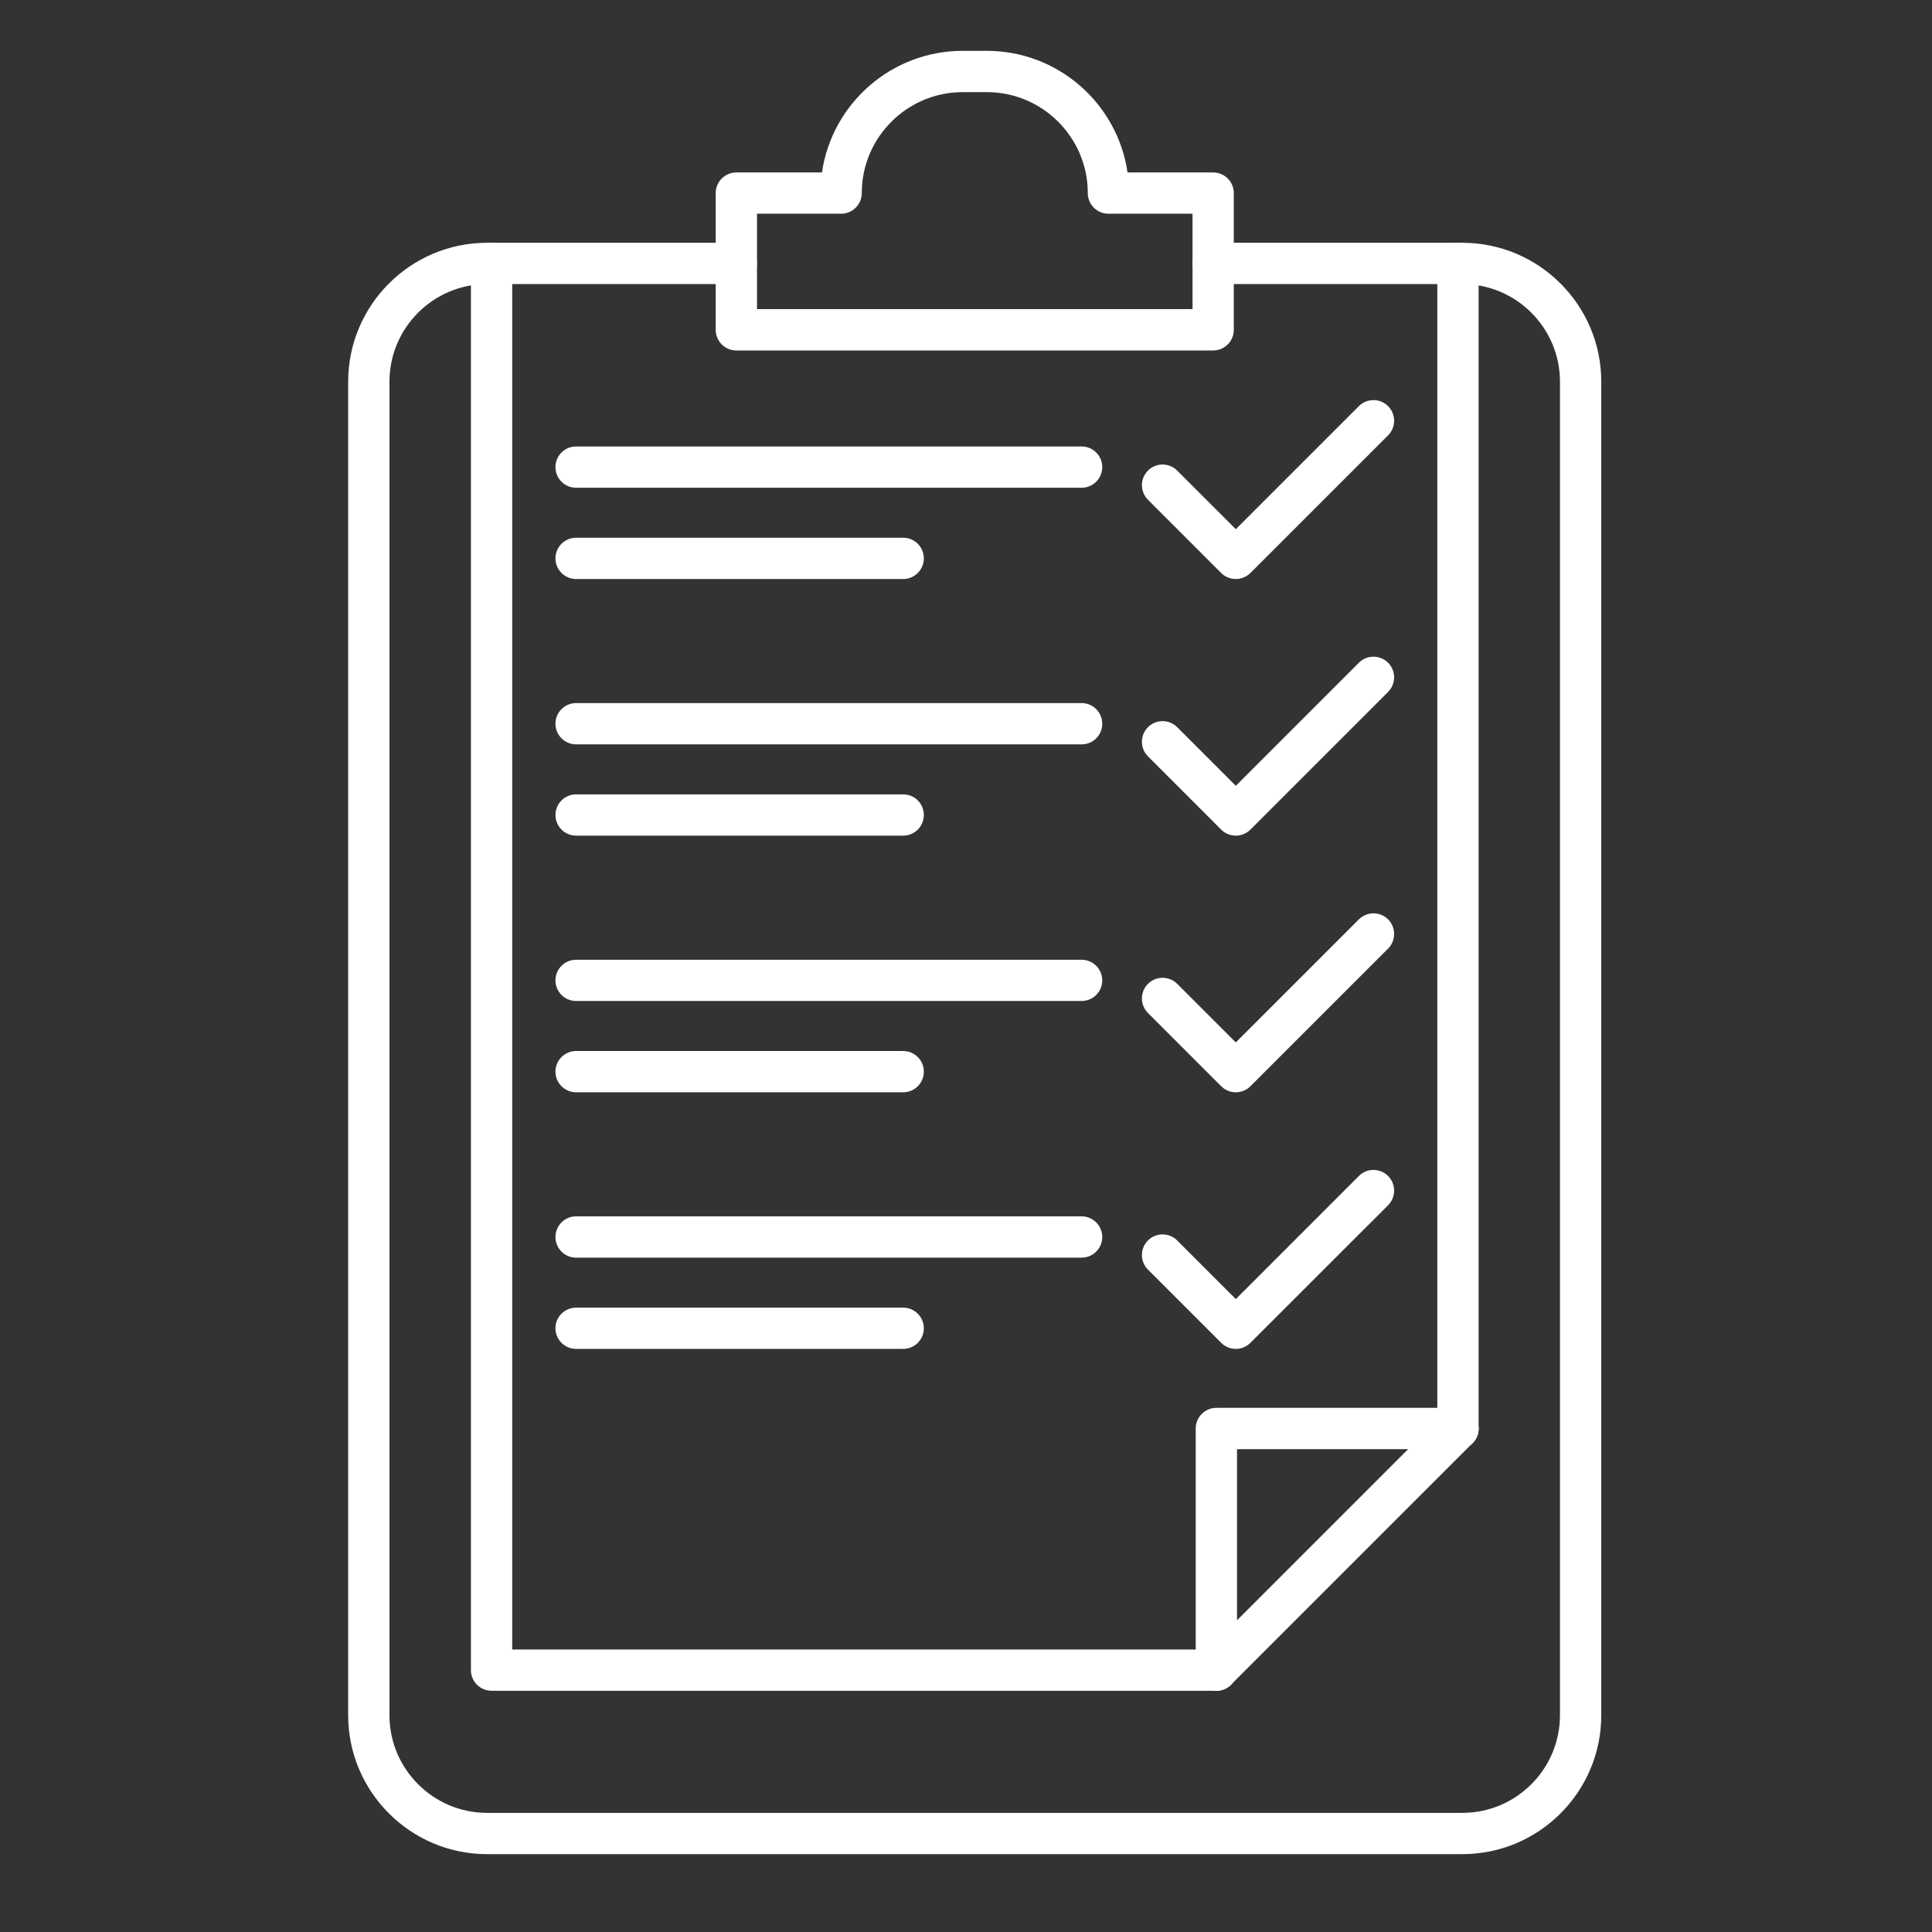 <?xml version="1.0" encoding="utf-8"?>
<!-- Generator: Adobe Illustrator 16.0.0, SVG Export Plug-In . SVG Version: 6.00 Build 0)  -->
<!DOCTYPE svg PUBLIC "-//W3C//DTD SVG 1.1//EN" "http://www.w3.org/Graphics/SVG/1.1/DTD/svg11.dtd">
<svg version="1.1" xmlns="http://www.w3.org/2000/svg" xmlns:xlink="http://www.w3.org/1999/xlink" x="0px" y="0px" width="80px"
	 height="80px" viewBox="0 0 80 80" enable-background="new 0 0 80 80" xml:space="preserve">
<rect x="0" y="0" width="80" height="80" fill="#333333" stroke="none"/>
<g id="Calque_1" display="none">
	<g display="inline">
		<path fill="none" stroke="#FFFFFF" stroke-width="2" stroke-linecap="round" stroke-linejoin="round" stroke-miterlimit="10" d="
			M69.153,35.019c-0.729-0.206-1.418-0.4-1.94-0.966c-0.521-0.566-0.657-1.269-0.803-2.012c-0.153-0.782-0.311-1.59-0.933-2.266
			c-0.622-0.675-1.414-0.898-2.181-1.114"/>
		<path fill="none" stroke="#FFFFFF" stroke-width="2" stroke-linecap="round" stroke-linejoin="round" stroke-miterlimit="10" d="
			M6.761,47.146c-0.041-0.757-0.08-1.471,0.287-2.147c0.368-0.676,0.988-1.032,1.644-1.411c0.69-0.397,1.405-0.807,1.843-1.614
			c0.437-0.805,0.393-1.628,0.349-2.423"/>
		
			<line fill="none" stroke="#FFFFFF" stroke-width="2" stroke-linecap="round" stroke-linejoin="round" stroke-miterlimit="10" x1="2.268" y1="33.419" x2="18.925" y2="12.005"/>
		
			<line fill="none" stroke="#FFFFFF" stroke-width="2" stroke-linecap="round" stroke-linejoin="round" stroke-miterlimit="10" x1="27.145" y1="22.573" x2="18.925" y2="12.005"/>
		
			<line fill="none" stroke="#FFFFFF" stroke-width="2" stroke-linecap="round" stroke-linejoin="round" stroke-miterlimit="10" x1="54" y1="21.976" x2="61.756" y2="12.005"/>
		
			<line fill="none" stroke="#FFFFFF" stroke-width="2" stroke-linecap="round" stroke-linejoin="round" stroke-miterlimit="10" x1="78.412" y1="33.419" x2="61.756" y2="12.005"/>
		
			<line fill="none" stroke="#FFFFFF" stroke-width="2" stroke-linecap="round" stroke-linejoin="round" stroke-miterlimit="10" x1="21.304" y1="33.419" x2="37.96" y2="2.486"/>
		
			<line fill="none" stroke="#FFFFFF" stroke-width="2" stroke-linecap="round" stroke-linejoin="round" stroke-miterlimit="10" x1="54.618" y1="33.419" x2="37.96" y2="2.486"/>
		<path fill="none" stroke="#FFFFFF" stroke-width="2" stroke-linecap="round" stroke-linejoin="round" stroke-miterlimit="10" d="
			M64.135,78.63c0,0-0.057-3.03-1.523-5.77c-7.104-13.267-23.674-10.605-17.513-23.452c7.139-14.883-9.954-20.01-9.954-20.01
			c9.954,15.919-12.029,17.765-5.856,30.195c2.246,4.524,10.849,10.343,3.913,19.036"/>
		
			<polyline fill="none" stroke="#FFFFFF" stroke-width="2" stroke-linecap="round" stroke-linejoin="round" stroke-miterlimit="10" points="
			71.273,78.63 71.273,66.732 78.412,71.492 71.273,73.87 		"/>
		
			<polygon fill="none" stroke="#FFFFFF" stroke-width="2" stroke-linecap="round" stroke-linejoin="round" stroke-miterlimit="10" points="
			16.545,52.455 8.614,63.031 13.901,63.031 8.614,70.963 24.476,70.963 19.189,63.031 24.476,63.031 		"/>
		
			<line fill="none" stroke="#FFFFFF" stroke-width="2" stroke-linecap="round" stroke-linejoin="round" stroke-miterlimit="10" x1="16.545" y1="76.252" x2="16.545" y2="70.963"/>
		
			<polygon fill="none" stroke="#FFFFFF" stroke-width="2" stroke-linecap="round" stroke-linejoin="round" stroke-miterlimit="10" points="
			64.135,40.559 56.997,50.077 61.756,50.077 56.997,57.215 71.273,57.215 66.514,50.077 71.273,50.077 		"/>
		
			<line fill="none" stroke="#FFFFFF" stroke-width="2" stroke-linecap="round" stroke-linejoin="round" stroke-miterlimit="10" x1="64.135" y1="61.975" x2="64.135" y2="57.215"/>
		
			<polyline fill="none" stroke="#FFFFFF" stroke-width="2" stroke-linecap="round" stroke-linejoin="round" stroke-miterlimit="10" points="
			21.304,50.077 21.304,38.178 28.442,42.938 21.304,45.317 		"/>
	</g>
</g>
<g id="Calque_2" display="none">
	<g id="_457508552" display="inline">
		<g id="_21655_-_Equipment_Rental">
			<g>
				<g>
					<g>
						<g>
							<g>
								<g>
									<path id="_457512416" fill="#FFFFFF" d="M24.596,68.039c-2.129,0-4.162-0.794-5.723-2.237
										c-1.553-1.437-2.503-3.384-2.676-5.482c-0.02-0.229-0.029-0.465-0.029-0.701V19.262c0-0.236,0.01-0.472,0.03-0.703
										c0.172-2.098,1.123-4.044,2.675-5.48c1.561-1.444,3.594-2.239,5.723-2.239c2.251,0,4.368,0.876,5.959,2.466
										c1.41,1.408,2.276,3.274,2.439,5.255c0.02,0.229,0.03,0.464,0.03,0.701v40.356c0,0.236-0.01,0.472-0.03,0.703
										c-0.173,2.097-1.123,4.044-2.676,5.48C28.757,67.245,26.725,68.039,24.596,68.039L24.596,68.039z M24.596,12.551
										c-3.47,0-6.41,2.702-6.694,6.151c-0.016,0.185-0.023,0.372-0.023,0.56v40.356c0,0.188,0.008,0.376,0.023,0.559
										c0.285,3.45,3.225,6.153,6.695,6.153c3.469,0,6.41-2.701,6.694-6.151c0.016-0.185,0.024-0.373,0.024-0.561V19.262
										c0-0.188-0.008-0.375-0.023-0.559c-0.131-1.579-0.821-3.065-1.944-4.188C28.078,13.249,26.391,12.551,24.596,12.551
										L24.596,12.551z"/>
								</g>
							</g>
							<g>
								<g>
									<path id="_457512944" fill="#FFFFFF" d="M27.122,42.896h-5.053c-1.427,0-2.588-1.161-2.588-2.588v-1.736
										c0-1.428,1.161-2.589,2.588-2.589h5.053c1.427,0,2.589,1.161,2.589,2.589v1.736C29.711,41.735,28.549,42.896,27.122,42.896
										z M22.069,37.694c-0.484,0-0.878,0.394-0.878,0.878v1.736c0,0.483,0.394,0.877,0.878,0.877h5.053
										c0.485,0,0.878-0.394,0.878-0.877v-1.736c0-0.484-0.394-0.878-0.878-0.878H22.069z"/>
								</g>
							</g>
							<g>
								<g>
									<g>
										<path id="_457512920" fill="#FFFFFF" d="M32.168,23.69H17.022c-0.471,0-0.854-0.383-0.854-0.855v-3.573
											c0-0.236,0.01-0.473,0.03-0.703c0.037-0.442,0.407-0.783,0.852-0.783h15.093c0.444,0,0.814,0.34,0.852,0.783
											c0.02,0.23,0.03,0.466,0.03,0.703v3.573C33.023,23.307,32.641,23.69,32.168,23.69L32.168,23.69z M17.878,21.981h13.435
											v-2.494H17.878V21.981z"/>
									</g>
								</g>
								<g>
									<g>
										<path id="_457512464" fill="#FFFFFF" d="M32.142,61.104H17.049c-0.444,0-0.814-0.34-0.852-0.782
											c-0.02-0.231-0.03-0.467-0.03-0.703v-3.572c0-0.473,0.383-0.856,0.855-0.856h15.146c0.472,0,0.855,0.384,0.855,0.856
											v3.572c0,0.236-0.01,0.472-0.03,0.703C32.957,60.764,32.586,61.104,32.142,61.104z M17.878,59.395h13.435V56.9H17.878
											V59.395z"/>
									</g>
								</g>
							</g>
						</g>
						<g>
							<g>
								<g>
									<path id="_457511936" fill="#FFFFFF" d="M46.092,68.039c-0.094,0-0.188-0.002-0.279-0.005
										c-4.271-0.135-7.767-3.45-8.12-7.715c-0.019-0.222-0.028-0.458-0.028-0.701V19.263c0-0.243,0.009-0.479,0.028-0.703
										c0.174-2.098,1.124-4.045,2.677-5.48c1.56-1.443,3.592-2.238,5.722-2.238c2.251,0,4.368,0.875,5.96,2.464
										c1.408,1.406,2.274,3.272,2.439,5.255c0.019,0.224,0.027,0.46,0.027,0.703v32.136c0,0.473-0.382,0.854-0.854,0.854
										c-0.473,0-0.854-0.382-0.854-0.854V19.263c0-0.195-0.009-0.383-0.023-0.56c-0.132-1.58-0.821-3.066-1.944-4.188
										c-1.269-1.266-2.956-1.964-4.752-1.964c-3.469,0-6.408,2.702-6.694,6.151c-0.015,0.178-0.022,0.366-0.022,0.561v40.355
										c0,0.195,0.008,0.384,0.022,0.561c0.281,3.396,3.066,6.038,6.476,6.147c0.075,0.002,0.147,0.004,0.218,0.004
										c0.473,0,0.855,0.382,0.855,0.854S46.563,68.039,46.092,68.039L46.092,68.039z"/>
								</g>
							</g>
							<g>
								<g>
									<path id="_457511648" fill="#FFFFFF" d="M48.619,42.896h-5.054c-1.427,0-2.588-1.161-2.588-2.588v-1.736
										c0-1.428,1.161-2.589,2.588-2.589h5.054c1.427,0,2.588,1.161,2.588,2.589v1.736C51.207,41.735,50.046,42.896,48.619,42.896
										z M43.565,37.694c-0.483,0-0.878,0.394-0.878,0.878v1.736c0,0.483,0.395,0.877,0.878,0.877h5.054
										c0.483,0,0.878-0.394,0.878-0.877v-1.736c0-0.484-0.395-0.878-0.878-0.878H43.565z"/>
								</g>
							</g>
							<g>
								<g>
									<g>
										<path id="_457511840" fill="#FFFFFF" d="M53.665,23.69H38.52c-0.472,0-0.855-0.383-0.855-0.855v-3.573
											c0-0.236,0.01-0.473,0.029-0.703c0.038-0.442,0.408-0.783,0.853-0.783H53.64c0.443,0,0.813,0.34,0.852,0.783
											c0.02,0.23,0.029,0.466,0.029,0.703v3.573C54.521,23.307,54.138,23.69,53.665,23.69z M39.375,21.981h13.436v-2.494H39.375
											V21.981z"/>
									</g>
								</g>
								<g>
									<g>
										<path id="_457511768" fill="#FFFFFF" d="M45.846,61.104h-7.301c-0.444,0-0.814-0.34-0.852-0.782
											c-0.019-0.226-0.028-0.46-0.028-0.703v-3.572c0-0.473,0.383-0.856,0.855-0.856h7.326c0.473,0,0.855,0.384,0.855,0.856
											c0,0.471-0.383,0.854-0.855,0.854h-6.471v2.494h6.471c0.473,0,0.855,0.382,0.855,0.854S46.318,61.104,45.846,61.104
											L45.846,61.104z"/>
									</g>
								</g>
							</g>
						</g>
					</g>
					<g>
						<g>
							<g>
								<g>
									<path id="_457511288" fill="#FFFFFF" d="M6.192,25.226c-0.201,0-0.402-0.07-0.564-0.213
										c-0.819-0.72-1.288-1.759-1.288-2.85v-7.525c0-2.094,1.705-3.797,3.8-3.797c1.015,0,1.97,0.395,2.687,1.113
										c0.717,0.717,1.113,1.67,1.113,2.684v7.525c0,1.092-0.47,2.13-1.29,2.85c-0.355,0.311-0.896,0.276-1.207-0.078
										c-0.312-0.355-0.276-0.896,0.079-1.207c0.45-0.396,0.708-0.966,0.708-1.565v-7.525c0-0.556-0.218-1.081-0.613-1.475
										c-0.394-0.395-0.918-0.612-1.477-0.612c-1.152,0-2.09,0.936-2.09,2.087v7.525c0,0.599,0.258,1.169,0.708,1.565
										c0.355,0.312,0.389,0.852,0.077,1.207C6.666,25.128,6.43,25.226,6.192,25.226L6.192,25.226z"/>
								</g>
							</g>
							<g>
								<g>
									<path id="_457511504" fill="#FFFFFF" d="M12.399,25.226H3.88c-0.473,0-0.855-0.383-0.855-0.855
										c0-0.472,0.382-0.855,0.855-0.855h8.519c0.472,0,0.855,0.383,0.855,0.855C13.254,24.843,12.871,25.226,12.399,25.226z"/>
								</g>
							</g>
							<g>
								<g>
									<path id="_457511024" fill="#FFFFFF" d="M8.141,68.039c-0.473,0-0.855-0.382-0.855-0.854v-4.613
										c0-0.471,0.383-0.853,0.855-0.853c0.472,0,0.854,0.382,0.854,0.853v4.613C8.995,67.657,8.612,68.039,8.141,68.039z"/>
								</g>
							</g>
							<g>
								<g>
									<path id="_457511000" fill="#FFFFFF" d="M8.141,60.432c-0.473,0-0.855-0.382-0.855-0.854V24.371
										c0-0.472,0.383-0.855,0.855-0.855c0.472,0,0.854,0.383,0.854,0.855v35.207C8.995,60.05,8.612,60.432,8.141,60.432z"/>
								</g>
							</g>
							<g>
								<g>
									<path id="_457510448" fill="#FFFFFF" d="M10.745,63.428h-5.21c-1.021,0-1.853-0.832-1.853-1.854v-0.998
										c0-1.023,0.832-1.854,1.853-1.854h5.21c1.021,0,1.853,0.83,1.853,1.854v0.998C12.598,62.596,11.766,63.428,10.745,63.428z
										 M5.535,60.432c-0.079,0-0.143,0.064-0.143,0.145v0.998c0,0.08,0.064,0.145,0.143,0.145h5.21
										c0.078,0,0.143-0.064,0.143-0.145v-0.998c0-0.08-0.064-0.145-0.143-0.145H5.535z"/>
								</g>
							</g>
						</g>
						<g>
							<g>
								<g>
									<path id="_457510232" fill="#FFFFFF" d="M60.602,25.226c-0.201,0-0.401-0.07-0.564-0.213
										c-0.818-0.72-1.288-1.759-1.288-2.85v-7.525c0-2.094,1.706-3.797,3.8-3.797c1.017,0,1.971,0.395,2.688,1.113
										c0.718,0.717,1.113,1.67,1.113,2.684v7.525c0,1.092-0.471,2.13-1.291,2.85c-0.354,0.311-0.895,0.276-1.206-0.078
										c-0.313-0.355-0.276-0.896,0.078-1.207c0.45-0.396,0.709-0.966,0.709-1.565v-7.525c0-0.556-0.218-1.081-0.613-1.475
										c-0.395-0.396-0.918-0.613-1.477-0.613c-1.152,0-2.091,0.937-2.091,2.087v7.526c0,0.599,0.259,1.169,0.709,1.565
										c0.354,0.312,0.388,0.852,0.076,1.207C61.075,25.128,60.839,25.226,60.602,25.226z"/>
								</g>
							</g>
							<g>
								<g>
									<path id="_457510784" fill="#FFFFFF" d="M66.809,25.226h-8.52c-0.473,0-0.855-0.383-0.855-0.855
										c0-0.472,0.383-0.855,0.855-0.855h8.52c0.472,0,0.854,0.383,0.854,0.855C67.663,24.843,67.28,25.226,66.809,25.226z"/>
								</g>
							</g>
							<g>
								<g>
									<path id="_457510592" fill="#FFFFFF" d="M62.549,47.51c-0.473,0-0.854-0.384-0.854-0.854V24.371
										c0-0.473,0.382-0.855,0.854-0.855s0.854,0.383,0.854,0.855v22.285C63.403,47.126,63.021,47.51,62.549,47.51z"/>
								</g>
							</g>
						</g>
					</g>
				</g>
				<g>
					<g>
						<g>
							<g>
								<g>
									<g>
										<path id="_457510304" fill="#FFFFFF" d="M67.065,64.464c-0.307,0-0.598-0.166-0.751-0.445l-3.119-5.7v5.018
											c0,0.473-0.384,0.854-0.855,0.854s-0.854-0.382-0.854-0.854v-8.361c0-0.389,0.265-0.73,0.643-0.826
											c0.379-0.099,0.774,0.073,0.962,0.417l3.121,5.7v-5.291c0-0.471,0.382-0.854,0.854-0.854s0.854,0.384,0.854,0.854v8.634
											c0,0.392-0.264,0.731-0.643,0.829C67.206,64.454,67.136,64.464,67.065,64.464L67.065,64.464z"/>
									</g>
								</g>
								<g>
									<g>
										<g>
											<path id="_457509944" fill="#FFFFFF" d="M59.526,64.327h-3.372c-0.472,0-0.854-0.383-0.854-0.854v-8.361
												c0-0.471,0.383-0.854,0.854-0.854c0.473,0,0.855,0.384,0.855,0.854v7.506h2.517c0.473,0,0.855,0.383,0.855,0.855
												C60.382,63.944,59.999,64.327,59.526,64.327L59.526,64.327z"/>
										</g>
									</g>
									<g>
										<g>
											<path id="_457509704" fill="#FFFFFF" d="M59.526,60.147h-3.372c-0.472,0-0.854-0.384-0.854-0.854
												c0-0.473,0.383-0.856,0.854-0.856h3.372c0.473,0,0.855,0.384,0.855,0.856C60.382,59.764,59.999,60.147,59.526,60.147z"/>
										</g>
									</g>
									<g>
										<g>
											<path id="_457509584" fill="#FFFFFF" d="M59.526,55.967h-3.372c-0.472,0-0.854-0.383-0.854-0.855
												c0-0.471,0.383-0.854,0.854-0.854h3.372c0.473,0,0.855,0.384,0.855,0.854C60.382,55.584,59.999,55.967,59.526,55.967z"/>
										</g>
									</g>
								</g>
							</g>
							<g>
								<g>
									<g>
										<g>
											<path id="_457509992" fill="#FFFFFF" d="M48.91,64.327c-0.471,0-0.854-0.383-0.854-0.854v-8.361
												c0-0.471,0.384-0.854,0.854-0.854h2.552c1.624,0,2.945,1.322,2.945,2.944c0,0.788-0.307,1.528-0.864,2.084
												c-0.554,0.556-1.293,0.862-2.081,0.862h-1.695v3.325C49.767,63.944,49.383,64.327,48.91,64.327z M49.767,58.437h1.695
												c0.329,0,0.641-0.128,0.872-0.36c0.234-0.234,0.363-0.544,0.363-0.875c0-0.681-0.555-1.233-1.235-1.233h-1.695V58.437z"
												/>
										</g>
									</g>
									<g>
										<g>
											<path id="_457510064" fill="#FFFFFF" d="M53.554,64.327c-0.314,0-0.616-0.172-0.767-0.473l-2.091-4.18
												c-0.21-0.423-0.039-0.936,0.385-1.146c0.421-0.212,0.935-0.04,1.146,0.381l2.09,4.181
												c0.213,0.423,0.041,0.937-0.381,1.146C53.813,64.299,53.682,64.327,53.554,64.327z"/>
										</g>
									</g>
								</g>
								<g>
									<g>
										<g>
											<path id="_457509248" fill="#FFFFFF" d="M71.732,64.327c-0.473,0-0.854-0.383-0.854-0.854v-8.361
												c0-0.471,0.382-0.854,0.854-0.854s0.855,0.384,0.855,0.854v8.361C72.588,63.944,72.205,64.327,71.732,64.327z"/>
										</g>
									</g>
									<g>
										<g>
											<path id="_457509032" fill="#FFFFFF" d="M73.778,55.967h-4.09c-0.472,0-0.854-0.383-0.854-0.855
												c0-0.471,0.383-0.854,0.854-0.854h4.09c0.472,0,0.854,0.384,0.854,0.854C74.633,55.584,74.25,55.967,73.778,55.967z"/>
										</g>
									</g>
								</g>
							</g>
						</g>
						<g>
							<g>
								<path id="_457508696" fill="#FFFFFF" d="M76.843,68.039H45.846c-0.472,0-0.855-0.382-0.855-0.854V51.399
									c0-0.473,0.384-0.854,0.855-0.854h30.997c0.472,0,0.854,0.382,0.854,0.854v15.785
									C77.697,67.657,77.314,68.039,76.843,68.039z M46.7,66.33h29.288V52.254H46.7V66.33z"/>
							</g>
						</g>
					</g>
				</g>
			</g>
		</g>
		<g id="Layer_1_4">
		</g>
	</g>
</g>
<g id="Calque_3">
	<g id="_457512512_1_">
		<g id="_21654_-_Checklist_1_">
			<g>
				<g>
					<g>
						<g>
							<g>
								<path id="_457483520_1_" fill="#FFFFFF" d="M60.554,76.776H20.169c-3.172,0-5.752-2.581-5.752-5.752V15.805
									c0-3.171,2.58-5.752,5.752-5.752h10.32c0.472,0,0.854,0.383,0.854,0.856c0,0.472-0.382,0.854-0.854,0.854h-10.32
									c-2.229,0-4.042,1.813-4.042,4.042v55.219c0,2.229,1.813,4.043,4.042,4.043h40.384c2.229,0,4.042-1.815,4.042-4.043V15.805
									c0-2.229-1.813-4.042-4.042-4.042h-10.32c-0.473,0-0.855-0.383-0.855-0.854c0-0.473,0.383-0.856,0.855-0.856h10.32
									c3.171,0,5.752,2.581,5.752,5.752v55.219C66.306,74.195,63.725,76.776,60.554,76.776L60.554,76.776z"/>
							</g>
						</g>
						<g>
							<g>
								<path id="_457483496_1_" fill="#FFFFFF" d="M50.234,14.512H30.491c-0.472,0-0.855-0.384-0.855-0.855V7.995
									c0-0.472,0.383-0.854,0.855-0.854h3.544c0.415-2.845,2.871-5.036,5.829-5.036h0.997c2.958,0,5.414,2.191,5.828,5.036h3.545
									c0.473,0,0.855,0.383,0.855,0.854v5.662C51.09,14.128,50.707,14.512,50.234,14.512z M31.346,12.801H49.38V8.85h-3.482
									c-0.473,0-0.855-0.383-0.855-0.855c0-2.305-1.875-4.18-4.181-4.18h-0.997c-2.305,0-4.181,1.875-4.181,4.18
									c0,0.472-0.383,0.855-0.855,0.855h-3.483L31.346,12.801L31.346,12.801z M46.752,7.995h0.002H46.752z"/>
							</g>
						</g>
						<g>
							<g>
								<path id="_457483424_1_" fill="#FFFFFF" d="M50.367,70.011H20.355c-0.472,0-0.855-0.382-0.855-0.854V10.908
									c0-0.472,0.383-0.855,0.855-0.855c0.472,0,0.855,0.383,0.855,0.855v57.394h29.157c0.472,0,0.854,0.382,0.854,0.854
									S50.839,70.011,50.367,70.011L50.367,70.011z"/>
							</g>
						</g>
						<g>
							<g>
								<path id="_457483880_1_" fill="#FFFFFF" d="M60.371,60.007c-0.472,0-0.855-0.384-0.855-0.854V10.908
									c0-0.472,0.384-0.855,0.855-0.855s0.855,0.383,0.855,0.855v48.244C61.227,59.625,60.843,60.007,60.371,60.007z"/>
							</g>
						</g>
					</g>
					<g>
						<g>
							<path id="_457482656_1_" fill="#FFFFFF" d="M50.367,70.011c-0.473,0-0.855-0.382-0.855-0.854V59.152
								c0-0.473,0.383-0.856,0.855-0.856H60.37c0.473,0,0.855,0.384,0.855,0.856c0,0.471-0.383,0.854-0.855,0.854h-9.148v9.149
								C51.222,69.629,50.839,70.011,50.367,70.011L50.367,70.011z"/>
						</g>
					</g>
					<g>
						<g>
							<path id="_457482896_1_" fill="#FFFFFF" d="M50.367,70.011c-0.219,0-0.438-0.083-0.604-0.251
								c-0.334-0.334-0.334-0.875,0-1.209l10.003-10.004c0.334-0.334,0.875-0.334,1.21,0c0.334,0.334,0.334,0.875,0,1.209
								L50.971,69.76C50.805,69.928,50.586,70.011,50.367,70.011z"/>
						</g>
					</g>
				</g>
				<g>
					<g>
						<g>
							<g>
								<path id="_457482728_1_" fill="#FFFFFF" d="M44.787,20.197H23.855c-0.472,0-0.855-0.383-0.855-0.855
									c0-0.472,0.383-0.855,0.855-0.855h20.932c0.472,0,0.855,0.383,0.855,0.855C45.643,19.813,45.259,20.197,44.787,20.197z"/>
							</g>
						</g>
						<g>
							<g>
								<path id="_457483112_1_" fill="#FFFFFF" d="M37.399,23.976H23.855c-0.472,0-0.855-0.383-0.855-0.855
									c0-0.472,0.383-0.855,0.855-0.855h13.544c0.472,0,0.855,0.383,0.855,0.855C38.254,23.592,37.872,23.976,37.399,23.976z"/>
							</g>
						</g>
					</g>
					<g>
						<g>
							<path id="_457482704_1_" fill="#FFFFFF" d="M51.171,23.976c-0.219,0-0.438-0.083-0.604-0.25l-3.032-3.032
								c-0.334-0.334-0.334-0.875,0-1.208c0.333-0.334,0.876-0.334,1.209,0l2.428,2.427l5.096-5.096c0.334-0.333,0.875-0.333,1.21,0
								c0.333,0.334,0.333,0.875,0,1.209l-5.701,5.7C51.608,23.893,51.39,23.976,51.171,23.976L51.171,23.976z"/>
						</g>
					</g>
				</g>
				<g>
					<g>
						<g>
							<g>
								<path id="_457514840_1_" fill="#FFFFFF" d="M44.787,30.823H23.855c-0.472,0-0.855-0.383-0.855-0.855
									c0-0.472,0.383-0.855,0.855-0.855h20.932c0.472,0,0.855,0.383,0.855,0.855C45.643,30.44,45.259,30.823,44.787,30.823z"/>
							</g>
						</g>
						<g>
							<g>
								<path id="_457515008_1_" fill="#FFFFFF" d="M37.399,34.602H23.855c-0.472,0-0.855-0.383-0.855-0.854
									c0-0.473,0.383-0.855,0.855-0.855h13.544c0.472,0,0.855,0.382,0.855,0.855C38.254,34.219,37.872,34.602,37.399,34.602z"/>
							</g>
						</g>
					</g>
					<g>
						<g>
							<path id="_457514408_1_" fill="#FFFFFF" d="M51.171,34.602c-0.219,0-0.438-0.083-0.604-0.25l-3.032-3.032
								c-0.334-0.333-0.334-0.875,0-1.209c0.333-0.334,0.876-0.334,1.209,0l2.428,2.427l5.096-5.096c0.334-0.333,0.875-0.333,1.21,0
								c0.333,0.335,0.333,0.876,0,1.209l-5.701,5.701C51.608,34.519,51.39,34.602,51.171,34.602L51.171,34.602z"/>
						</g>
					</g>
				</g>
				<g>
					<g>
						<g>
							<g>
								<path id="_457514432_1_" fill="#FFFFFF" d="M44.787,41.449H23.855c-0.472,0-0.855-0.382-0.855-0.854
									s0.383-0.854,0.855-0.854h20.932c0.472,0,0.855,0.382,0.855,0.854S45.259,41.449,44.787,41.449z"/>
							</g>
						</g>
						<g>
							<g>
								<path id="_457514384_1_" fill="#FFFFFF" d="M37.399,45.229H23.855c-0.472,0-0.855-0.383-0.855-0.855
									c0-0.471,0.383-0.854,0.855-0.854h13.544c0.472,0,0.855,0.384,0.855,0.854C38.254,44.846,37.872,45.229,37.399,45.229z"/>
							</g>
						</g>
					</g>
					<g>
						<g>
							<path id="_457513760_1_" fill="#FFFFFF" d="M51.171,45.229c-0.219,0-0.438-0.083-0.604-0.25l-3.032-3.033
								c-0.334-0.334-0.334-0.875,0-1.207c0.333-0.334,0.876-0.334,1.209,0l2.428,2.425l5.096-5.095c0.334-0.333,0.875-0.333,1.21,0
								c0.333,0.334,0.333,0.876,0,1.21l-5.701,5.7C51.608,45.146,51.39,45.229,51.171,45.229L51.171,45.229z"/>
						</g>
					</g>
				</g>
				<g>
					<g>
						<g>
							<g>
								<path id="_457513520_1_" fill="#FFFFFF" d="M44.787,52.077H23.855c-0.472,0-0.855-0.385-0.855-0.855
									c0-0.472,0.383-0.856,0.855-0.856h20.932c0.472,0,0.855,0.385,0.855,0.856C45.643,51.692,45.259,52.077,44.787,52.077z"/>
							</g>
						</g>
						<g>
							<g>
								<path id="_457513544_1_" fill="#FFFFFF" d="M37.399,55.855H23.855c-0.472,0-0.855-0.384-0.855-0.854
									c0-0.473,0.383-0.854,0.855-0.854h13.544c0.472,0,0.855,0.382,0.855,0.854C38.254,55.472,37.872,55.855,37.399,55.855z"/>
							</g>
						</g>
					</g>
					<g>
						<g>
							<path id="_457513832_1_" fill="#FFFFFF" d="M51.171,55.855L51.171,55.855c-0.227,0-0.443-0.091-0.604-0.251l-3.032-3.031
								c-0.334-0.334-0.334-0.875,0-1.209s0.876-0.334,1.209,0l2.428,2.428l5.096-5.097c0.334-0.335,0.875-0.335,1.21,0
								c0.333,0.334,0.333,0.877,0,1.211l-5.701,5.698C51.615,55.765,51.398,55.855,51.171,55.855L51.171,55.855z"/>
						</g>
					</g>
				</g>
			</g>
		</g>
		<g id="Layer_1_3_1_">
		</g>
	</g>
</g>
<g id="Calque_4" display="none">
	<g id="_457486856" display="inline">
		<g id="_21652_-_Budget">
			<g>
				<g>
					<g>
						<path id="_457491152" fill="#FFFFFF" d="M56.697,68.894H23.806c-0.472,0-0.855-0.382-0.855-0.854s0.383-0.854,0.855-0.854
							h32.037V11.696H18.657v28.89c0,0.471-0.382,0.854-0.855,0.854c-0.472,0-0.855-0.383-0.855-0.854V10.841
							c0-0.472,0.383-0.855,0.855-0.855h38.895c0.473,0,0.855,0.383,0.855,0.855v57.198C57.553,68.512,57.17,68.894,56.697,68.894
							L56.697,68.894z"/>
					</g>
				</g>
				<g>
					<g>
						<g>
							<g>
								<path id="_457491368" fill="#FFFFFF" d="M37.25,31.2c-1.273,0-2.46-0.571-3.256-1.567c-0.295-0.37-0.235-0.908,0.133-1.203
									c0.369-0.294,0.907-0.234,1.202,0.135c0.47,0.588,1.17,0.925,1.921,0.925c0.794,0,1.544-0.389,2.006-1.04
									c0.293-0.416,0.449-0.904,0.449-1.416c0-0.51-0.155-1-0.45-1.417c-0.46-0.65-1.21-1.039-2.005-1.039
									c-1.273,0-2.46-0.571-3.256-1.567c-0.587-0.733-0.91-1.655-0.91-2.598c0-0.942,0.323-1.864,0.91-2.598
									c0.796-0.996,1.982-1.567,3.256-1.567c1.347,0,2.619,0.658,3.401,1.76c0.274,0.385,0.182,0.919-0.203,1.192
									c-0.386,0.273-0.918,0.183-1.192-0.203c-0.461-0.651-1.211-1.04-2.006-1.04c-0.751,0-1.45,0.337-1.92,0.925
									c-0.35,0.438-0.535,0.967-0.535,1.53c0,0.563,0.185,1.092,0.535,1.53c0.47,0.588,1.169,0.926,1.92,0.926
									c1.347,0,2.619,0.658,3.401,1.759c0.499,0.708,0.764,1.54,0.764,2.405s-0.265,1.698-0.763,2.405
									C39.87,30.542,38.598,31.2,37.25,31.2L37.25,31.2z"/>
							</g>
						</g>
						<g>
							<g>
								<path id="_457491416" fill="#FFFFFF" d="M37.25,32.486c-0.472,0-0.856-0.382-0.856-0.854V15.817
									c0-0.472,0.384-0.855,0.856-0.855s0.854,0.383,0.854,0.855v15.815C38.104,32.104,37.723,32.486,37.25,32.486z"/>
							</g>
						</g>
					</g>
					<g>
						<g>
							<g>
								<path id="_457491656" fill="#FFFFFF" d="M52.884,36.12H21.616c-0.472,0-0.855-0.383-0.855-0.856
									c0-0.472,0.383-0.854,0.855-0.854h31.268c0.473,0,0.856,0.383,0.856,0.854C53.74,35.736,53.356,36.12,52.884,36.12z"/>
							</g>
						</g>
						<g>
							<g>
								<path id="_457491488" fill="#FFFFFF" d="M52.884,41.68H29.561c-0.472,0-0.856-0.384-0.856-0.856
									c0-0.471,0.384-0.855,0.856-0.855h23.323c0.473,0,0.856,0.384,0.856,0.855C53.74,41.296,53.356,41.68,52.884,41.68z"/>
							</g>
						</g>
						<g>
							<g>
								<path id="_457490504" fill="#FFFFFF" d="M52.884,47.238H30.877c-0.472,0-0.854-0.382-0.854-0.854s0.382-0.854,0.854-0.854
									h22.006c0.473,0,0.856,0.382,0.856,0.854S53.356,47.238,52.884,47.238z"/>
							</g>
						</g>
						<g>
							<g>
								<path id="_457490408" fill="#FFFFFF" d="M52.884,52.799h-21.96c-0.472,0-0.855-0.383-0.855-0.854
									c0-0.471,0.384-0.855,0.855-0.855h21.96c0.473,0,0.856,0.385,0.856,0.855C53.74,52.416,53.356,52.799,52.884,52.799z"/>
							</g>
						</g>
						<g>
							<g>
								<path id="_457490624" fill="#FFFFFF" d="M52.884,58.358h-21.96c-0.472,0-0.855-0.382-0.855-0.854s0.384-0.854,0.855-0.854
									h21.96c0.473,0,0.856,0.382,0.856,0.854S53.356,58.358,52.884,58.358z"/>
							</g>
						</g>
						<g>
							<g>
								<path id="_457490360" fill="#FFFFFF" d="M52.884,63.919h-21.96c-0.472,0-0.855-0.382-0.855-0.854s0.384-0.854,0.855-0.854
									h21.96c0.473,0,0.856,0.382,0.856,0.854S53.356,63.919,52.884,63.919z"/>
							</g>
						</g>
					</g>
				</g>
				<g>
					<g>
						<g>
							<path id="_457489424" fill="#FFFFFF" d="M23.804,68.894H7.026c-2.207,0-4.001-1.794-4.001-4V43.729c0-2.206,1.795-4,4.001-4
								h16.778c2.206,0,4,1.794,4,4v21.164C27.804,67.1,26.01,68.894,23.804,68.894z M7.026,41.439
								c-1.264,0-2.292,1.027-2.292,2.292v21.162c0,1.263,1.028,2.291,2.292,2.291h16.778c1.263,0,2.291-1.028,2.291-2.291V43.731
								c0-1.265-1.027-2.292-2.291-2.292H7.026z"/>
						</g>
					</g>
					<g>
						<g>
							<g>
								<path id="_457489832" fill="#FFFFFF" d="M23.579,50.781H7.086c-0.472,0-0.855-0.385-0.855-0.856v-5.815
									c0-0.473,0.383-0.854,0.855-0.854h16.492c0.472,0,0.855,0.382,0.855,0.854v5.815C24.434,50.396,24.051,50.781,23.579,50.781
									z M7.942,49.069h14.782v-4.105H7.942V49.069z"/>
							</g>
						</g>
						<g>
							<g>
								<path id="_457489904" fill="#FFFFFF" d="M17.149,58.194H13.68c-0.472,0-0.855-0.382-0.855-0.854v-3.469
									c0-0.473,0.383-0.854,0.855-0.854h3.469c0.472,0,0.855,0.382,0.855,0.854v3.469C18.004,57.813,17.621,58.194,17.149,58.194z
									 M14.535,56.485h1.759v-1.76h-1.759V56.485z"/>
							</g>
						</g>
						<g>
							<g>
								<g>
									<path id="_457489688" fill="#FFFFFF" d="M10.556,58.194H7.086c-0.472,0-0.854-0.382-0.854-0.854v-3.469
										c0-0.473,0.382-0.854,0.854-0.854h3.469c0.472,0,0.855,0.382,0.855,0.854v3.469C11.411,57.813,11.028,58.194,10.556,58.194
										z M7.942,56.485h1.759v-1.76H7.942V56.485z"/>
								</g>
							</g>
							<g>
								<g>
									<path id="_457489760" fill="#FFFFFF" d="M23.743,58.194h-3.469c-0.472,0-0.855-0.382-0.855-0.854v-3.469
										c0-0.473,0.383-0.854,0.855-0.854h3.469c0.473,0,0.855,0.382,0.855,0.854v3.469C24.598,57.813,24.215,58.194,23.743,58.194
										z M21.129,56.485h1.759v-1.76h-1.759V56.485z"/>
								</g>
							</g>
						</g>
						<g>
							<g>
								<path id="_457488608" fill="#FFFFFF" d="M17.149,65.368H13.68c-0.472,0-0.855-0.382-0.855-0.854v-3.469
									c0-0.473,0.383-0.854,0.855-0.854h3.469c0.472,0,0.855,0.382,0.855,0.854v3.469C18.004,64.986,17.621,65.368,17.149,65.368z
									 M14.535,63.658h1.759v-1.759h-1.759V63.658z"/>
							</g>
						</g>
						<g>
							<g>
								<g>
									<path id="_457488752" fill="#FFFFFF" d="M10.556,65.368H7.086c-0.472,0-0.854-0.382-0.854-0.854v-3.469
										c0-0.473,0.382-0.854,0.854-0.854h3.469c0.472,0,0.855,0.382,0.855,0.854v3.469C11.411,64.986,11.028,65.368,10.556,65.368
										z M7.942,63.658h1.759v-1.759H7.942V63.658z"/>
								</g>
							</g>
							<g>
								<g>
									<path id="_457488704" fill="#FFFFFF" d="M23.743,65.368h-3.469c-0.472,0-0.855-0.382-0.855-0.854v-3.469
										c0-0.473,0.383-0.854,0.855-0.854h3.469c0.473,0,0.855,0.382,0.855,0.854v3.469C24.598,64.986,24.215,65.368,23.743,65.368
										z M21.129,63.658h1.759v-1.759h-1.759V63.658z"/>
								</g>
							</g>
						</g>
					</g>
				</g>
				<g>
					<g>
						<g>
							<path id="_457488056" fill="#FFFFFF" d="M67.501,68.894c-0.237,0-0.464-0.098-0.625-0.27l-4.957-5.296
								c-0.148-0.158-0.231-0.367-0.231-0.585V21.952c0-0.473,0.384-0.855,0.855-0.855h9.914c0.473,0,0.855,0.382,0.855,0.855
								v40.791c0,0.218-0.083,0.427-0.23,0.585l-4.957,5.296C67.962,68.798,67.737,68.894,67.501,68.894z M63.399,62.405
								l4.102,4.383l4.102-4.383V22.807h-8.203V62.405z M72.458,62.743L72.458,62.743L72.458,62.743z"/>
						</g>
					</g>
					<g>
						<g>
							<path id="_457487912" fill="#FFFFFF" d="M67.501,68.894c-0.473,0-0.855-0.382-0.855-0.854V51.686
								c0-0.473,0.383-0.854,0.855-0.854c0.472,0,0.854,0.382,0.854,0.854v16.354C68.355,68.512,67.973,68.894,67.501,68.894z"/>
						</g>
					</g>
					<g>
						<g>
							<path id="_457488176" fill="#FFFFFF" d="M76.843,33.81c-0.472,0-0.854-0.383-0.854-0.855v-4.247H62.543
								c-0.472,0-0.855-0.384-0.855-0.855s0.384-0.854,0.855-0.854h14.3c0.474,0,0.855,0.383,0.855,0.854v5.103
								C77.698,33.427,77.316,33.81,76.843,33.81L76.843,33.81z"/>
						</g>
					</g>
					<g>
						<g>
							<path id="_457487936" fill="#FFFFFF" d="M72.459,52.54h-9.915c-0.473,0-0.854-0.382-0.854-0.854s0.382-0.854,0.854-0.854
								h9.915c0.472,0,0.854,0.382,0.854,0.854S72.931,52.54,72.459,52.54z"/>
						</g>
					</g>
				</g>
			</g>
		</g>
		<g id="Layer_1_1">
		</g>
	</g>
</g>
</svg>
